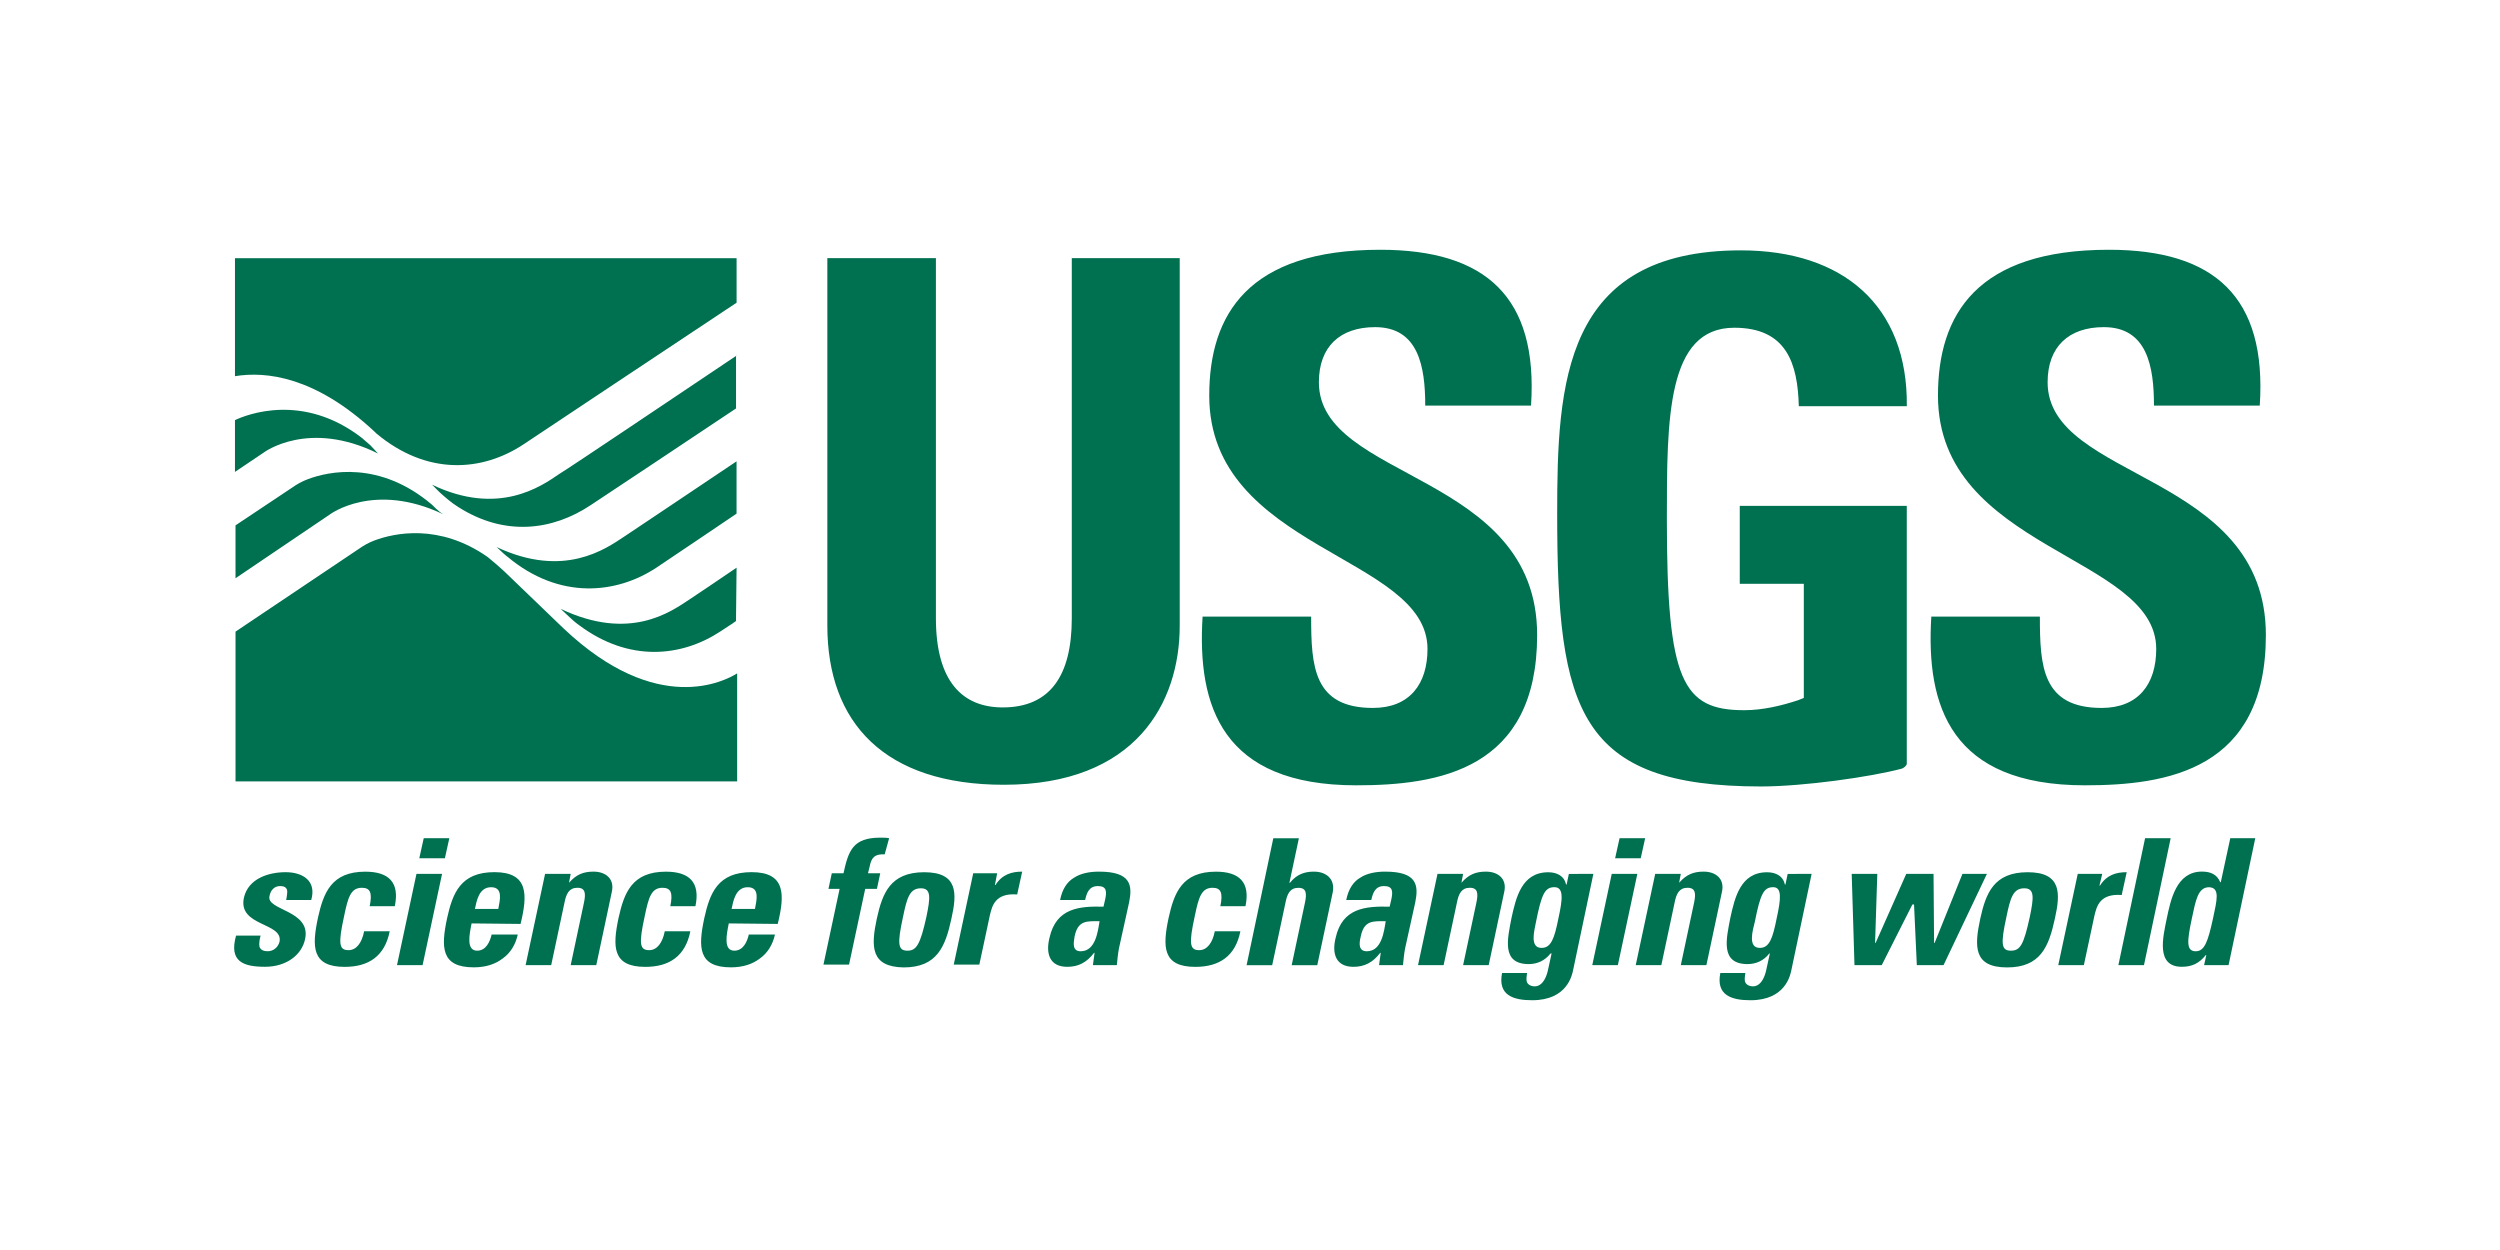 <svg viewBox="0 0 630 315" version="1.1" xmlns="http://www.w3.org/2000/svg" data-sanitized-data-name="Layer 1" data-name="Layer 1" id="Layer_1">
  <defs>
    <style>
      .cls-1 {
        fill: #007150;
        stroke-width: 0px;
      }
    </style>
  </defs>
  <path d="M297.29,65.05v92.59c0,19.5-11.08,40.12-44.33,40.12-30.02,0-44.47-15.57-44.47-40.12v-92.59h27.36v90.77c0,16.13,6.87,22.45,16.84,22.45,11.93,0,17.4-8,17.4-22.45v-90.77h27.2M341.77,197.9c-33.81,0-40.12-19.92-38.72-42.51h27.36c0,12.49.56,23.01,15.57,23.01,9.26,0,13.75-6.03,13.75-14.87,0-23.57-55-24.97-55-63.83,0-20.48,9.82-36.76,43.07-36.76,26.66,0,39.84,11.93,38.02,39.28h-26.66c0-9.82-1.68-19.78-12.63-19.78-8.84,0-14.17,4.91-14.17,13.89,0,24.83,55,22.59,55,63.69,0,33.96-24.83,37.88-45.59,37.88M525.41,197.9c-33.81,0-40.12-19.92-38.72-42.51h27.36c0,12.49.56,23.01,15.57,23.01,9.26,0,13.75-6.03,13.75-14.87,0-23.57-55-24.97-55-63.83,0-20.48,9.82-36.76,43.07-36.76,26.66,0,39.84,11.93,38.02,39.28h-26.66c0-9.82-1.68-19.78-12.63-19.78-8.84,0-14.17,4.91-14.17,13.89,0,24.83,55,22.59,55,63.69.01,33.96-24.83,37.88-45.59,37.88M438.43,147.12h16.13v28.76l-1.4.56c-4.21,1.4-8.98,2.53-13.61,2.53-15.57,0-19.5-7.3-19.5-48.12,0-25.39,0-48.26,16.98-48.26,13.19,0,15.99,8.98,16.27,19.78h27.22c.28-25.39-16.13-39.28-41.81-39.28-44.75,0-46.3,33.53-46.3,66.36,0,49.52,5.33,68.74,51.35,68.74,10.66,0,27.64-2.39,35.49-4.49.42-.14,1.26-.7,1.26-1.26v-64.96h-42.09v19.64" class="cls-1"></path>
  <path d="M94.43,108.82l.42.42c12.77,10.66,26.66,9.68,37.18,2.67,6.59-4.35,36.62-24.41,53.59-35.63v-11.22H59.21v29.74c7.72-1.27,20.2-.01,35.22,14.02M141.99,158.34l-14.87-14.31c-2.1-1.96-3.93-3.37-4.21-3.65-12.21-8.56-23.57-6.03-28.48-4.21-1.54.56-2.95,1.4-3.93,2.1l-31.15,20.9v37.74h126.41v-27.22c-2.95,1.84-20.06,11.1-43.77-11.35M93.3,112.18c-.7-.56-1.4-1.26-2.1-1.82-14.87-11.5-29.04-5.89-31.99-4.49v13.05l7.3-4.91s11.22-8.42,28.76.28l-1.97-2.11M110.84,129.02c-.7-.56-1.26-1.12-1.96-1.82-13.19-11.22-26.09-8.42-31.29-6.45-1.54.56-2.95,1.4-3.93,2.1l-14.31,9.54v13.33l23.85-16.13s11.08-8.28,28.48,0l-.84-.57M185.62,143.05c-4.91,3.37-9.96,6.73-12.07,8.14-4.49,2.95-14.87,10.52-32.27,2.24l2.1,1.96c.7.7,1.68,1.54,2.67,2.24,12.49,9.26,25.67,8,35.63,1.4,1.4-.98,2.67-1.68,3.79-2.53l.15-13.45M185.62,116.25c-10.94,7.3-25.67,17.26-28.48,19.08-4.49,2.95-15.01,10.52-31.99,2.53l1.96,1.82c.28.14.42.42.7.56h0c13.19,11.08,27.64,9.4,37.6,2.81,5.61-3.79,13.61-9.12,20.2-13.61v-13.19M185.62,89.6c-15.71,10.52-41.53,27.92-44.75,29.88-4.49,3.09-15.29,10.66-31.99,2.67l1.96,1.96c1.26,1.12,2.81,2.53,4.63,3.65,11.64,7.44,23.71,6.03,33.53-.56,7.16-4.77,24.55-16.27,36.48-24.27v-13.33" class="cls-1"></path>
  <path d="M65.67,235.78c-.28.98-.42,2.1-.28,2.81.28.7.84,1.12,2.1,1.12s2.53-.84,2.95-2.39c.98-4.91-10.52-3.79-8.98-11.08,1.12-4.91,6.31-6.45,10.52-6.45s7.86,2.1,6.45,7.01h-6.31c.28-1.54.42-2.53,0-2.95-.28-.42-.84-.56-1.54-.56-1.4,0-2.39.98-2.67,2.53-.84,3.65,10.52,3.51,8.98,10.8-.84,4.07-4.77,7.01-10.1,7.01-5.61,0-9.12-1.4-7.3-7.86h6.18M93.16,228.35c.7-3.37.14-4.63-1.96-4.63-2.81,0-3.51,2.39-4.49,7.16-1.54,7.01-1.26,8.56,1.12,8.56,1.96,0,3.37-1.82,3.93-4.77h6.45c-1.26,6.31-5.33,8.98-11.36,8.98-8.28,0-8.28-5.05-6.73-12.35,1.4-6.31,3.37-11.64,11.93-11.64,5.89,0,8.7,2.67,7.44,8.7h-6.33M113.23,211.23l-1.12,5.05h-6.45l1.12-5.05h6.45M106.49,243.22h-6.45l4.91-23.01h6.45l-4.91,23.01h0ZM414.58,211.23l-1.12,5.05h-6.45l1.12-5.05h6.45M407.7,243.22h-6.45l4.91-23.01h6.45l-4.91,23.01h0ZM125.57,229.05c.42-2.24,1.26-5.47-1.82-5.47s-3.65,3.51-4.07,5.47h5.89M118.84,232.7c-.56,2.81-1.4,6.87,1.4,6.87,2.24,0,3.23-2.24,3.65-4.07h6.59c-.56,2.53-1.82,4.63-3.79,6.03-1.82,1.4-4.21,2.24-7.3,2.24-8.28,0-8.28-5.05-6.73-12.35,1.4-6.31,3.37-11.64,11.93-11.64s8.42,5.61,6.59,13.05l-12.34-.13h0ZM143.39,222.46h0c1.82-2.1,3.65-2.81,6.17-2.81,3.09,0,5.33,1.82,4.63,5.05l-3.93,18.52h-6.45l3.37-15.85c.42-2.1.42-3.65-1.68-3.65s-2.81,1.54-3.23,3.65l-3.37,15.85h-6.45l4.91-23.01h6.45l-.42,2.25M168.92,228.35c.7-3.37.14-4.63-1.96-4.63-2.81,0-3.51,2.39-4.49,7.16-1.54,7.01-1.26,8.56,1.12,8.56,1.96,0,3.37-1.82,3.93-4.77h6.45c-1.26,6.31-5.33,8.98-11.36,8.98-8.28,0-8.28-5.05-6.73-12.35,1.4-6.31,3.37-11.64,11.93-11.64,5.89,0,8.7,2.67,7.44,8.7h-6.33M190.25,229.05c.42-2.24,1.26-5.47-1.82-5.47s-3.65,3.51-4.07,5.47h5.89M183.65,232.7c-.56,2.81-1.4,6.87,1.4,6.87,2.24,0,3.23-2.24,3.65-4.07h6.59c-.56,2.53-1.82,4.63-3.79,6.03-1.82,1.4-4.21,2.24-7.3,2.24-8.28,0-8.28-5.05-6.73-12.35,1.4-6.31,3.37-11.64,11.93-11.64s8.42,5.61,6.59,13.05l-12.34-.13h0ZM222.94,215.3c-2.53-.14-3.37.84-3.79,3.09l-.42,1.68h3.09l-.84,3.93h-2.95l-4.07,19.08h-6.45l4.07-19.08h-2.81l.84-3.93h2.95c1.26-5.75,2.39-8.98,9.26-8.98.84,0,1.54,0,2.24.14l-1.12,4.07M233.46,231.01c.98-4.77,1.26-7.16-1.4-7.16-2.81,0-3.51,2.39-4.49,7.16-1.54,7.01-1.26,8.56,1.12,8.56,2.24,0,3.22-1.54,4.77-8.56M220.97,231.44c1.4-6.31,3.37-11.64,11.93-11.64s8.28,5.33,6.87,11.64c-1.54,7.16-3.65,12.35-12.07,12.35-8.27-.15-8.27-5.2-6.73-12.35h0ZM251.28,220.07l-.56,2.95h.14c1.68-2.67,4.07-3.37,6.73-3.37l-1.26,5.75c-5.61-.42-6.31,2.95-6.87,5.19l-2.67,12.49h-6.45l4.91-23.01h6.03M270.78,236.07c-.28,1.68-.56,3.65,1.54,3.65,3.79,0,4.35-5.05,4.77-7.58-3.23,0-5.47-.28-6.31,3.93M282,238.87c-.28,1.4-.42,2.95-.56,4.35h-6.03l.42-3.09h-.14c-1.82,2.39-3.93,3.51-6.73,3.51-4.49,0-5.47-3.37-4.49-7.3,1.68-7.58,7.58-8,13.61-7.86l.42-1.82c.42-1.96.42-3.37-1.82-3.37s-2.81,1.68-3.23,3.51h-6.31c.56-2.81,1.82-4.63,3.51-5.61,1.68-1.12,3.93-1.54,6.31-1.54,8.14,0,8.42,3.51,7.58,7.72l-2.54,11.5h0ZM307.53,228.35c.7-3.37.14-4.63-1.96-4.63-2.81,0-3.51,2.39-4.49,7.16-1.54,7.01-1.26,8.56,1.12,8.56,1.96,0,3.37-1.82,3.93-4.77h6.45c-1.26,6.31-5.33,8.98-11.36,8.98-8.28,0-8.28-5.05-6.73-12.35,1.4-6.31,3.37-11.64,11.93-11.64,5.89,0,8.7,2.67,7.44,8.7h-6.33M342.89,236.07c-.42,1.68-.56,3.65,1.54,3.65,3.79,0,4.35-5.05,4.77-7.58-3.23,0-5.47-.28-6.31,3.93M354.11,238.87c-.28,1.4-.42,2.95-.56,4.35h-6.03l.42-3.09h-.14c-1.82,2.39-3.93,3.51-6.73,3.51-4.49,0-5.47-3.37-4.49-7.3,1.68-7.58,7.58-8,13.61-7.86l.42-1.82c.42-1.96.42-3.37-1.82-3.37s-2.81,1.68-3.23,3.51h-6.31c.56-2.81,1.82-4.63,3.51-5.61,1.68-1.12,3.93-1.54,6.31-1.54,8.14,0,8.42,3.51,7.58,7.72l-2.54,11.5h0ZM368.28,222.46h0c1.82-2.1,3.65-2.81,6.17-2.81,3.09,0,5.33,1.82,4.63,5.05l-3.93,18.52h-6.45l3.37-15.85c.42-2.1.42-3.65-1.68-3.65s-2.81,1.54-3.23,3.65l-3.37,15.85h-6.45l4.91-23.01h6.45l-.42,2.25M388.48,238.87c2.39,0,3.23-2.39,4.21-7.3,1.12-5.05,1.4-8-.98-8s-3.23,1.68-4.63,8.7c-.42,2.25-1.68,6.6,1.4,6.6M401.53,220.21l-5.05,23.99c-.28,1.54-1.54,7.86-10.38,7.86-4.77,0-8.7-1.26-7.58-6.87h6.31c-.14.98-.28,1.82,0,2.39s.98.98,1.96.98c1.54,0,2.67-1.54,3.23-3.79l.98-4.49h-.28c-1.4,1.82-3.37,2.67-5.47,2.67-7.01,0-5.33-6.45-4.35-11.64,1.12-5.05,2.53-11.5,9.26-11.5,2.24,0,4.07.98,4.49,3.09h.14l.56-2.67,6.18-.02h0ZM423.14,222.46h0c1.82-2.1,3.65-2.81,6.17-2.81,3.09,0,5.33,1.82,4.63,5.05l-3.93,18.52h-6.45l3.37-15.85c.42-2.1.42-3.65-1.68-3.65s-2.81,1.54-3.23,3.65l-3.37,15.85h-6.45l4.91-23.01h6.45l-.42,2.25M443.48,238.87c2.39,0,3.23-2.39,4.21-7.3,1.12-5.05,1.4-8-.84-8-2.39,0-3.23,1.68-4.63,8.7-.56,2.25-1.83,6.6,1.26,6.6M456.53,220.21l-5.05,23.99c-.28,1.54-1.54,7.86-10.38,7.86-4.77,0-8.7-1.26-7.58-6.87h6.31c-.14.98-.28,1.82,0,2.39s.98.98,1.96.98c1.54,0,2.67-1.54,3.23-3.79l.98-4.49h-.14c-1.4,1.82-3.37,2.67-5.47,2.67-7.01,0-5.33-6.45-4.35-11.64,1.12-5.05,2.53-11.5,9.26-11.5,2.24,0,4.07.98,4.49,3.09h.14l.56-2.67,6.04-.02h0ZM466.63,220.21h6.45l-.56,17.4h.14l7.72-17.4h6.87l.14,17.4h.14l7.01-17.4h6.17l-10.94,23.01h-6.73l-.7-15.29h-.42l-7.72,15.29h-6.87l-.7-23.01M511.52,231.01c.98-4.77,1.26-7.16-1.4-7.16-2.81,0-3.51,2.39-4.49,7.16-1.54,7.01-1.26,8.56,1.12,8.56s3.23-1.54,4.77-8.56M499.04,231.44c1.4-6.31,3.37-11.64,11.93-11.64s8.28,5.33,6.87,11.64c-1.54,7.16-3.65,12.35-12.07,12.35-8.42-.01-8.28-5.2-6.73-12.35h0ZM529.76,220.21l-.7,2.95h.14c1.68-2.67,4.07-3.37,6.73-3.37l-1.26,5.75c-5.61-.42-6.31,2.95-6.87,5.19l-2.67,12.49h-6.45l4.91-23.01h6.17M331.1,219.65c-2.39,0-4.35.7-6.03,2.81h-.14l2.39-11.22h-6.45l-6.73,31.99h6.45l3.37-15.85c.42-2.1,1.12-3.65,3.23-3.65s2.1,1.54,1.68,3.65l-3.37,15.85h6.45l3.93-18.52c.55-3.24-1.69-5.06-4.78-5.06M540.56,211.23l-6.73,31.99h6.45l6.73-31.99h-6.45M557.68,231.44c-1.26,5.75-2.1,8.28-4.35,8.28-2.39,0-2.24-2.39-.98-8.28.98-4.63,1.54-7.86,4.35-7.86,2.8.14,1.96,3.23.98,7.86M562.03,211.23l-2.39,11.08h-.14c-.84-1.96-2.39-2.67-4.63-2.67-6.45,0-7.86,7.16-8.84,11.78-.98,4.77-2.81,12.21,3.79,12.21,2.53,0,4.35-.84,6.03-2.95h.14l-.56,2.53h6.17l6.73-31.99h-6.3Z" class="cls-1"></path>
</svg>